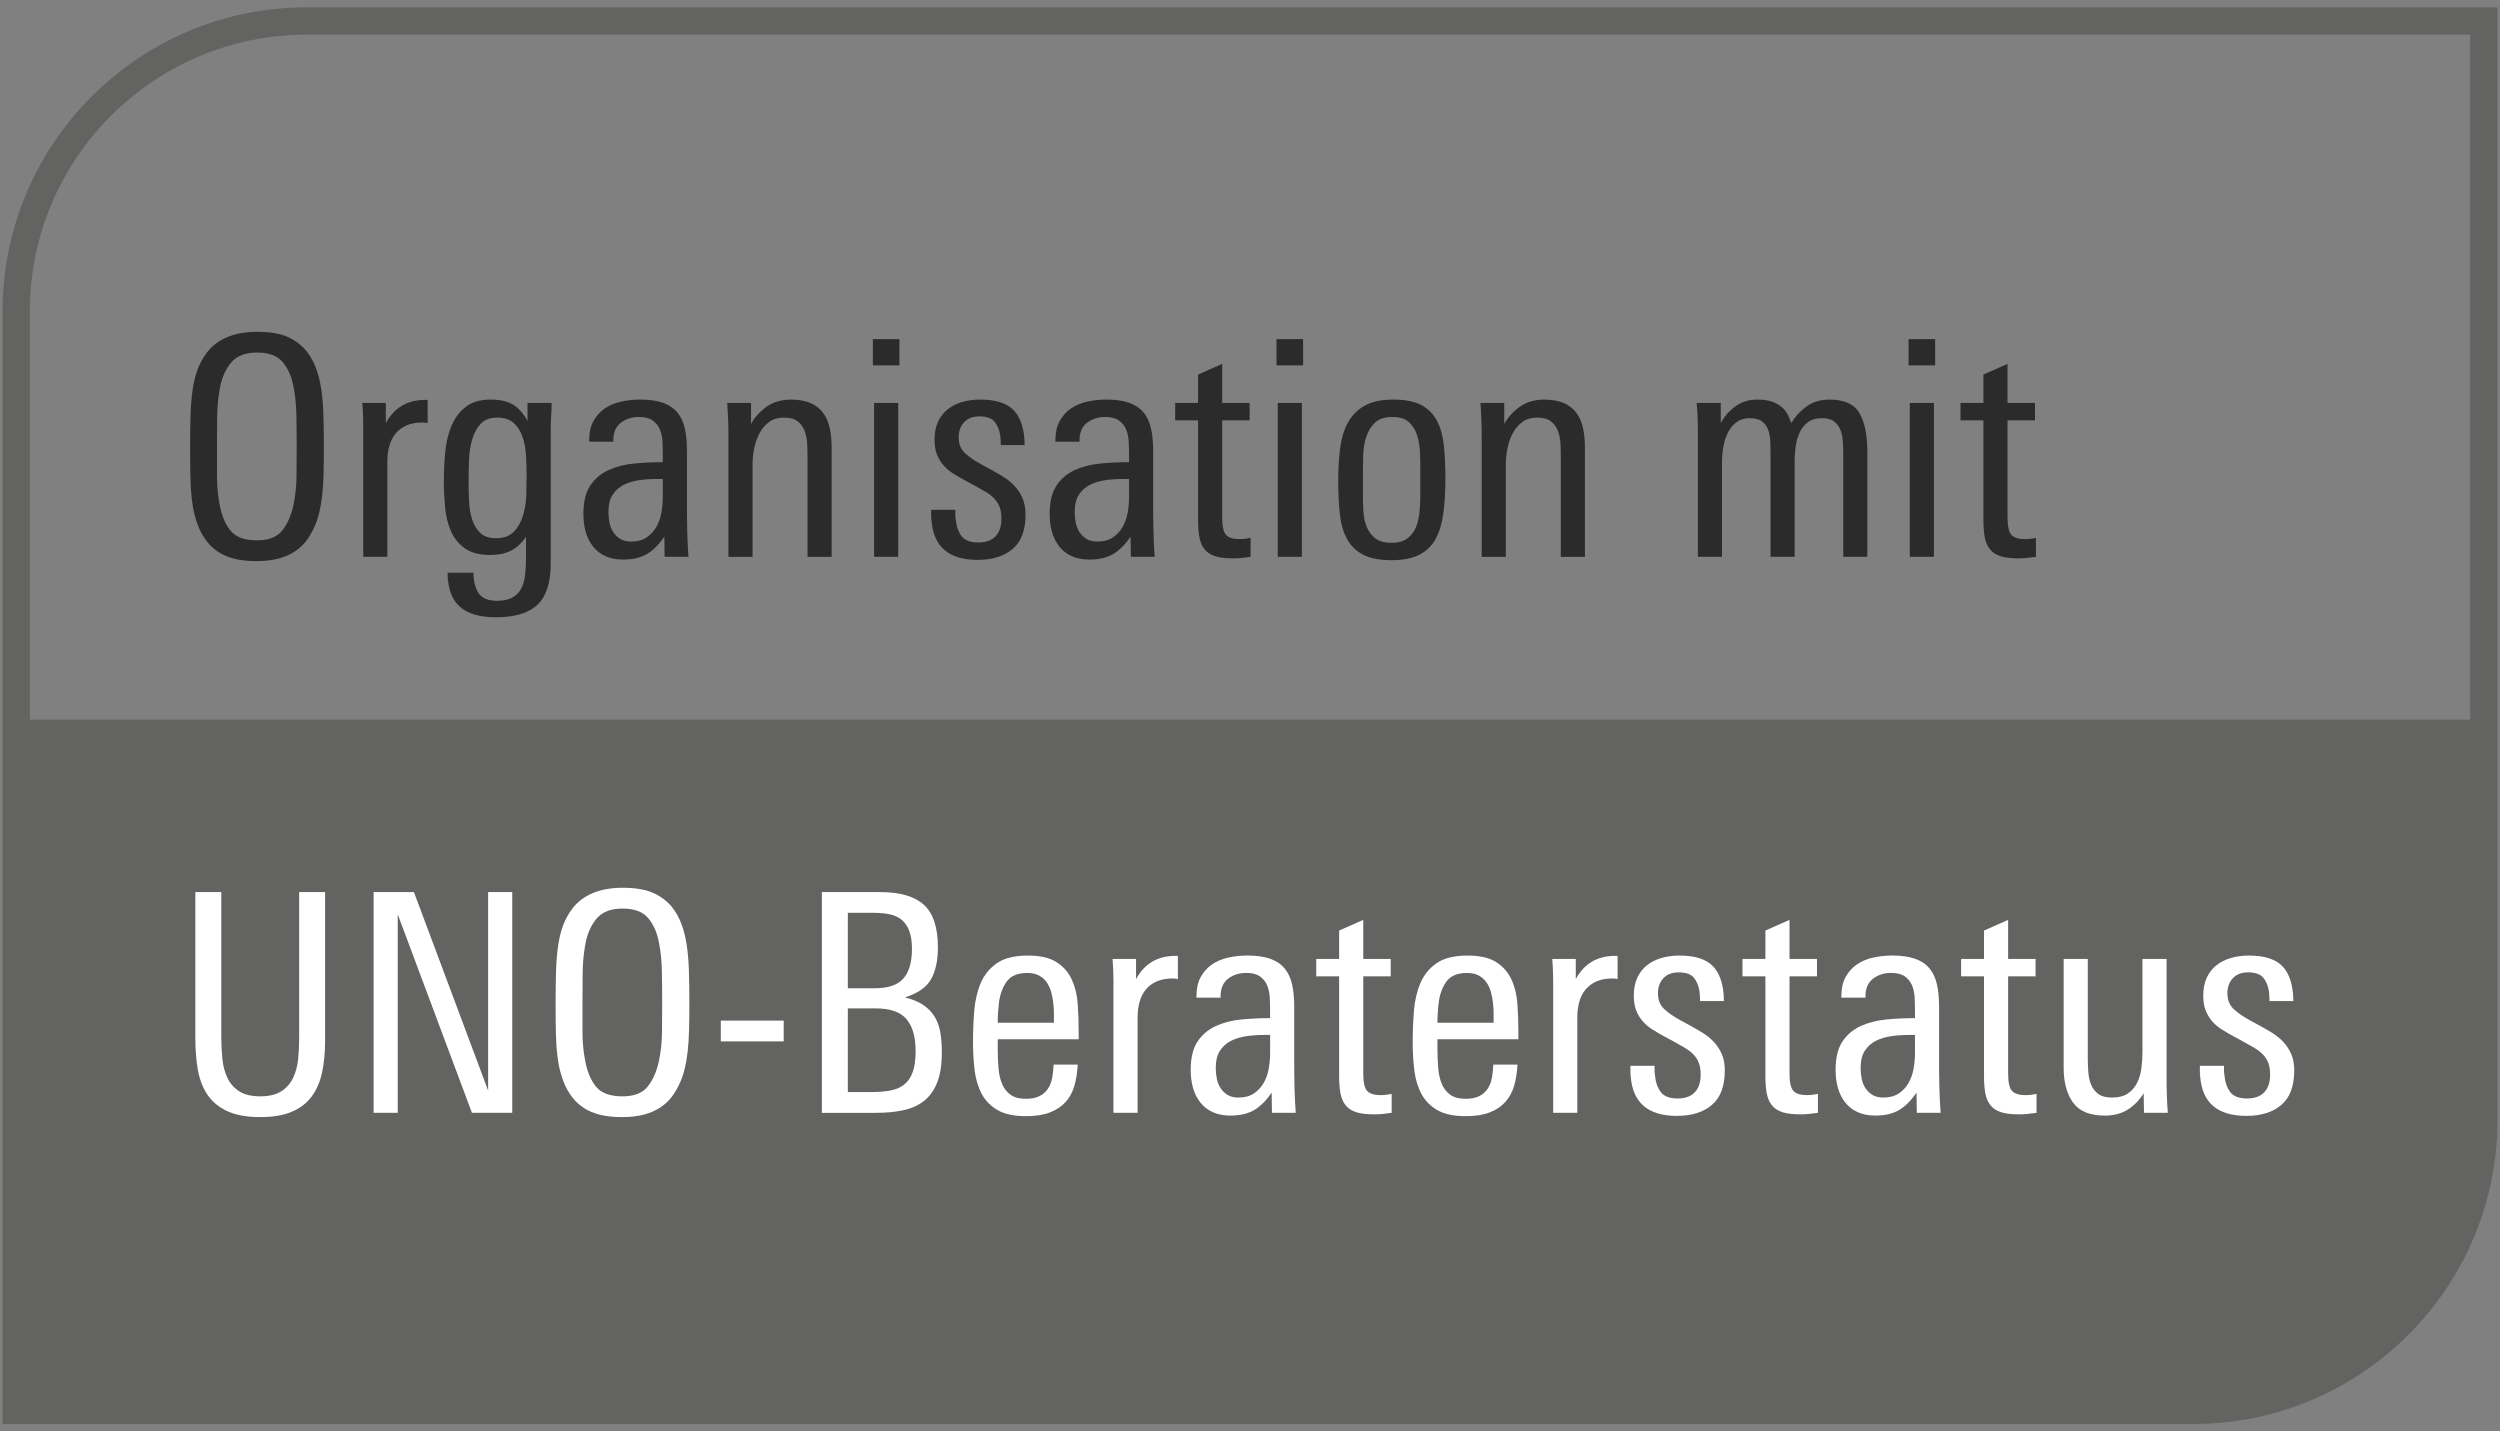 <?xml version="1.0" encoding="UTF-8"?><svg xmlns="http://www.w3.org/2000/svg" viewBox="0 0 131 75"><rect x="0" y="0" width="131" height="75" fill="#808080" stroke="none"/><g id="Shape"><path d="m16.06.385C7.278.385.134,7.529.134,16.311v58.305h114.806c8.782,0,15.928-7.146,15.928-15.928V.385H16.06Zm0,1.431h113.375v35.895H1.564v-21.4C1.564,8.318,8.067,1.816,16.06,1.816Z" style="fill:#636362;"/></g><g id="DE_Paths"><path d="m16.97,23.434c0,.534-.005,1.006-.016,1.416-.011.411-.035.782-.072,1.112-.038.331-.088.629-.152.896s-.149.517-.256.752c-.118.267-.259.509-.424.728-.166.219-.371.408-.616.568-.246.16-.531.283-.856.368-.326.085-.707.128-1.144.128s-.816-.04-1.136-.12c-.32-.08-.598-.194-.832-.344-.235-.149-.435-.328-.6-.536-.166-.208-.307-.44-.424-.696-.096-.224-.176-.458-.24-.704-.064-.246-.115-.528-.152-.848-.038-.32-.062-.696-.072-1.128-.011-.432-.016-.958-.016-1.576,0-.64.008-1.21.024-1.712.016-.501.053-.949.112-1.344.059-.395.146-.746.264-1.056.117-.31.277-.597.48-.864.256-.341.605-.608,1.048-.8.442-.192.968-.288,1.576-.288.682,0,1.221.091,1.616.272.395.182.72.427.976.736.203.256.365.544.488.864.122.32.216.683.28,1.088.064.406.104.864.12,1.376.016.512.024,1.083.024,1.712Zm-1.424-.08c0-.533-.006-1.072-.016-1.616-.011-.544-.064-1.051-.16-1.52-.096-.501-.283-.917-.56-1.248s-.726-.496-1.344-.496c-.629,0-1.094.189-1.392.568-.299.379-.491.856-.576,1.432-.075.438-.115.91-.12,1.416-.006.507-.008,1-.008,1.48v1.552c0,.512.042.998.128,1.456.106.608.299,1.083.576,1.424s.741.512,1.392.512c.608,0,1.048-.171,1.32-.512s.466-.778.584-1.312c.106-.491.163-1.013.168-1.568s.008-1.077.008-1.568Z" style="fill:#2b2b2b;"/><path d="m22.273,22.146c-.038-.005-.083-.008-.137-.008-.323,0-.6.051-.831.152-.231.102-.422.243-.572.424s-.261.397-.331.648-.105.525-.105.824v4.992h-1.264v-6.928c0-.128-.003-.261-.008-.4-.005-.138-.011-.274-.016-.408-.006-.133-.014-.243-.024-.328h1.232l.001,1.056c.44-.811,1.127-1.216,2.062-1.216h.129v1.216c-.054-.011-.1-.019-.137-.024Z" style="fill:#2b2b2b;"/><path d="m28.906,21.114c0,.213-.008.435-.024.664s-.024.456-.024.68v7.072c0,.992-.229,1.709-.688,2.152-.459.442-1.189.664-2.192.664-.832,0-1.459-.184-1.88-.552-.421-.368-.637-.963-.648-1.784h1.36c0,.437.087.792.262,1.064.175.272.501.408.979.408.329,0,.594-.056.795-.168.202-.112.355-.267.461-.464.106-.197.175-.435.207-.712.032-.277.048-.576.048-.896v-1.104c-.246.341-.515.584-.808.728-.293.144-.648.216-1.064.216-.565,0-1.011-.117-1.336-.352-.326-.234-.568-.536-.728-.904-.16-.368-.262-.781-.304-1.24s-.064-.912-.064-1.36c0-.512.024-1.024.072-1.536.048-.512.157-.971.328-1.376s.418-.736.744-.992c.325-.256.76-.384,1.304-.384.49,0,.882.088,1.176.264.293.176.546.461.76.856v-.944h1.264Zm-1.312,3.776c0-.331-.011-.674-.032-1.032-.021-.357-.083-.683-.184-.976-.102-.293-.256-.533-.464-.72-.208-.187-.494-.28-.856-.28-.373,0-.661.106-.864.32s-.352.483-.448.808c-.096.326-.152.686-.168,1.08-.016.395-.024.773-.024,1.136,0,.331.008.672.024,1.024.016.352.069.672.16.96.09.288.232.525.424.712.192.187.464.28.816.28.416,0,.733-.114.952-.344s.379-.515.48-.856c.102-.341.157-.702.168-1.08s.016-.723.016-1.032Z" style="fill:#2b2b2b;"/><path d="m34.826,29.178l-.015-1.056c-.277.406-.579.707-.904.904-.325.197-.744.296-1.256.296-.363,0-.675-.062-.937-.184s-.478-.293-.648-.512c-.17-.219-.296-.472-.376-.76-.08-.288-.12-.597-.12-.928,0-.64.12-1.138.36-1.496.24-.357.557-.626.952-.808.395-.181.84-.296,1.336-.344.496-.048,1-.072,1.512-.072v-.352c0-.234-.005-.472-.016-.712-.011-.24-.056-.456-.136-.648s-.206-.35-.376-.472c-.171-.123-.411-.184-.72-.184-.374,0-.69.102-.952.304-.262.203-.392.507-.392.912v.08h-1.264v-.08c0-.395.072-.726.217-.992s.337-.485.578-.656c.241-.171.524-.293.851-.368.327-.075.667-.112,1.02-.112.481,0,.88.056,1.196.168.315.112.567.28.754.504.188.224.318.504.394.84.075.336.112.728.112,1.176v2.976c0,.438.005.867.016,1.288.01.421.032.851.064,1.288h-1.248Zm-.096-4.08h-.32c-.32,0-.629.021-.928.064-.298.043-.568.125-.808.248-.24.123-.432.296-.576.52s-.216.523-.216.896c0,.192.019.381.056.568.038.187.104.352.2.496s.218.262.368.352c.149.091.336.136.56.136.331,0,.603-.072.816-.216.213-.144.384-.328.512-.552.128-.224.216-.475.264-.752s.072-.544.072-.8v-.96Z" style="fill:#2b2b2b;"/><path d="m42.314,29.178v-5.163c0-.246-.005-.495-.016-.746-.011-.251-.056-.481-.136-.689s-.203-.376-.368-.505-.408-.192-.728-.192c-.298,0-.552.075-.76.225-.208.149-.376.345-.504.585-.128.241-.222.505-.28.794s-.088.566-.088.833v4.859h-1.264v-6.304c0-.298-.005-.592-.016-.88-.011-.288-.027-.581-.048-.88h1.248v1.104c.181-.341.448-.64.8-.896s.784-.384,1.296-.384c.405,0,.744.059,1.016.176.272.118.49.286.656.504.166.219.283.483.352.792.069.31.104.656.104,1.04v5.728h-1.264Z" style="fill:#2b2b2b;"/><path d="m45.738,19.146v-1.376h1.392v1.376h-1.392Zm.064,10.032v-8.064h1.264v8.064h-1.264Z" style="fill:#2b2b2b;"/><path d="m53.738,26.97c0,.811-.224,1.408-.672,1.792-.448.384-1.062.576-1.84.576-1.504,0-2.309-.688-2.416-2.064-.011-.075-.016-.16-.016-.256v-.304h1.264v.232c0,.08.005.152.016.216.032.384.133.691.304.92.17.229.464.344.88.344.405,0,.709-.109.912-.328.202-.218.304-.525.304-.92,0-.245-.032-.451-.096-.616-.064-.165-.158-.312-.28-.44s-.274-.245-.456-.352c-.181-.106-.389-.224-.624-.352l-.416-.224c-.234-.128-.451-.253-.648-.376s-.368-.267-.512-.432c-.144-.165-.259-.354-.344-.568s-.128-.475-.128-.784c0-.362.061-.674.183-.936.123-.261.29-.477.502-.648.212-.17.465-.298.757-.384s.609-.128.949-.128c.702,0,1.233.139,1.595.416.361.278.59.72.686,1.328.032.192.048.406.048.64h-1.248c0-.085-.003-.17-.008-.256s-.013-.171-.024-.256c-.042-.288-.142-.525-.296-.712-.155-.187-.424-.28-.808-.28-.331,0-.592.102-.784.304-.192.203-.288.47-.288.8,0,.341.111.616.334.824s.515.408.876.6l.382.208c.254.139.496.277.724.416.229.139.43.301.605.488.175.187.316.4.422.64.106.24.159.531.159.872Z" style="fill:#2b2b2b;"/><path d="m59.258,29.178l-.016-1.056c-.277.406-.578.707-.904.904s-.744.296-1.256.296c-.363,0-.675-.062-.937-.184s-.478-.293-.648-.512c-.17-.219-.296-.472-.376-.76-.08-.288-.12-.597-.12-.928,0-.64.12-1.138.36-1.496.24-.357.557-.626.952-.808.395-.181.84-.296,1.335-.344.496-.048,1-.072,1.514-.072v-.352c0-.234-.006-.472-.018-.712-.01-.24-.055-.456-.135-.648s-.205-.35-.377-.472c-.17-.123-.41-.184-.719-.184-.375,0-.691.102-.953.304s-.392.507-.392.912v.08h-1.264v-.08c0-.395.072-.726.217-.992s.337-.485.578-.656c.241-.171.524-.293.851-.368.327-.075.667-.112,1.019-.112.482,0,.881.056,1.197.168.314.112.566.28.754.504.188.224.318.504.393.84.076.336.113.728.113,1.176v2.976c0,.438.004.867.016,1.288.01.421.031.851.064,1.288h-1.248Zm-.096-4.08h-.32c-.32,0-.631.021-.928.064-.299.043-.568.125-.809.248-.24.123-.432.296-.576.52-.144.224-.216.523-.216.896,0,.192.019.381.056.568.038.187.104.352.2.496.097.144.218.262.368.352.148.091.336.136.561.136.33,0,.602-.072.814-.216.215-.144.385-.328.514-.552.127-.224.215-.475.264-.752.047-.277.072-.544.072-.8v-.96Z" style="fill:#2b2b2b;"/><path d="m65.066,29.234c-.159.016-.314.024-.464.024-.384,0-.693-.038-.928-.112s-.419-.195-.552-.361c-.134-.166-.225-.374-.272-.625-.048-.251-.071-.553-.071-.906v-5.228h-1.2v-.912h1.2v-1.488l1.264-.56v2.048h1.439v.912h-1.439v5.085c0,.46.066.765.2.915.133.149.37.224.712.224.085,0,.176-.005.271-.016.097-.011.197-.027.305-.048v.992c-.149.021-.305.04-.465.056Z" style="fill:#2b2b2b;"/><path d="m66.89,19.146v-1.376h1.393v1.376h-1.393Zm.064,10.032v-8.064h1.264v8.064h-1.264Z" style="fill:#2b2b2b;"/><path d="m75.738,25.098c0,.662-.035,1.256-.104,1.784-.069.528-.202.976-.399,1.344-.198.368-.483.648-.856.84-.373.192-.864.288-1.472.288-.63,0-1.128-.099-1.496-.296s-.648-.477-.84-.84c-.192-.362-.315-.8-.368-1.312-.054-.512-.08-1.077-.08-1.696,0-.576.029-1.123.088-1.64s.187-.971.384-1.36c.197-.39.488-.699.872-.928.385-.229.896-.344,1.536-.344.641,0,1.142.102,1.504.304s.635.488.816.856c.181.368.296.808.344,1.32.048.512.072,1.072.072,1.68Zm-1.312-.361c0-.299-.005-.62-.016-.962-.011-.342-.059-.655-.144-.938-.086-.284-.228-.519-.425-.706s-.487-.281-.872-.281c-.405,0-.712.099-.92.297-.208.198-.359.444-.456.738-.096.294-.149.612-.159.954-.011.342-.017.652-.017.93v1.155c0,.278.008.564.024.858.016.294.071.564.168.81.096.246.245.449.448.609.202.161.49.241.863.241.353,0,.63-.078.832-.232.203-.155.353-.353.448-.594s.157-.505.184-.794c.027-.289.04-.572.04-.85v-1.235Z" style="fill:#2b2b2b;"/><path d="m81.786,29.178v-5.163c0-.246-.005-.495-.016-.746-.011-.251-.057-.481-.136-.689-.08-.208-.203-.376-.368-.505-.166-.128-.408-.192-.729-.192-.299,0-.552.075-.76.225-.208.149-.376.345-.504.585-.128.241-.222.505-.28.794s-.088.566-.088.833v4.859h-1.264v-6.304c0-.298-.006-.592-.017-.88s-.026-.581-.048-.88h1.248v1.104c.182-.341.448-.64.8-.896.353-.256.784-.384,1.296-.384.405,0,.744.059,1.017.176.271.118.49.286.656.504.165.219.282.483.352.792.069.31.104.656.104,1.04v5.728h-1.265Z" style="fill:#2b2b2b;"/><path d="m96.586,29.178v-5.424c0-.224-.009-.445-.024-.664s-.062-.416-.136-.592c-.075-.176-.188-.317-.336-.424-.149-.106-.357-.16-.624-.16-.299,0-.542.07-.729.208-.187.139-.331.318-.432.536-.102.219-.171.456-.208.712-.038.256-.057.501-.057.736v5.072h-1.264v-5.488c0-.192-.006-.392-.016-.6-.011-.208-.048-.4-.112-.576-.063-.176-.171-.32-.32-.432-.149-.112-.367-.168-.655-.168-.257,0-.476.064-.656.192-.182.128-.331.298-.448.512s-.202.461-.256.744-.08.573-.08.872v4.944h-1.264v-6.672c0-.235-.006-.467-.017-.696-.011-.229-.026-.461-.048-.696h1.265v1.056c.181-.341.434-.632.76-.872.325-.24.706-.36,1.144-.36.31,0,.565.035.769.104.202.07.373.163.512.28.139.118.245.25.32.4.074.149.138.299.191.448.182-.32.44-.605.776-.856s.744-.376,1.224-.376c.769,0,1.291.235,1.568.704.277.47.416,1.152.416,2.048v5.488h-1.264Z" style="fill:#2b2b2b;"/><path d="m100.009,19.146v-1.376h1.393v1.376h-1.393Zm.064,10.032v-8.064h1.264v8.064h-1.264Z" style="fill:#2b2b2b;"/><path d="m106.218,29.234c-.159.016-.314.024-.464.024-.384,0-.693-.038-.928-.112s-.419-.195-.552-.361c-.134-.166-.225-.374-.272-.625-.048-.251-.071-.553-.071-.906v-5.228h-1.2v-.912h1.2v-1.488l1.264-.56v2.048h1.439v.912h-1.439v5.085c0,.46.066.765.2.915.133.149.37.224.712.224.085,0,.176-.005.271-.016.097-.011.197-.027.305-.048v.992c-.149.021-.305.04-.465.056Z" style="fill:#2b2b2b;"/><path d="m16.874,56.201c-.107.501-.291.925-.553,1.271-.262.347-.612.61-1.05.792s-.984.272-1.636.272c-.695,0-1.265-.102-1.708-.305-.444-.202-.792-.485-1.042-.848-.251-.362-.422-.797-.513-1.304-.091-.507-.136-1.069-.136-1.688v-7.647h1.36v7.584c0,.395.019.778.056,1.151.037.374.125.707.264,1,.139.294.344.528.616.704s.643.265,1.112.265c.458,0,.824-.089,1.096-.265s.477-.408.616-.696c.139-.287.227-.612.264-.976.037-.362.056-.736.056-1.12v-7.647h1.36v7.743c0,.641-.054,1.211-.161,1.713Z" style="fill:#fff;"/><path d="m24.73,58.312l-3.888-10.399v10.399h-1.264v-11.567h2.112l3.888,10.399v-10.399h1.264v11.567h-2.112Z" style="fill:#fff;"/><path d="m36.122,52.568c0,.534-.005,1.006-.016,1.416-.011.411-.035.782-.072,1.112-.038.331-.088.63-.152.896s-.149.517-.256.752c-.118.267-.259.509-.424.728-.166.219-.371.408-.616.568-.246.16-.531.282-.856.368-.326.085-.707.128-1.144.128s-.816-.04-1.136-.12c-.32-.08-.598-.194-.832-.345-.235-.148-.435-.327-.6-.535-.166-.208-.307-.44-.424-.696-.096-.224-.176-.459-.24-.704s-.115-.528-.152-.848c-.038-.32-.062-.696-.072-1.128-.011-.433-.016-.958-.016-1.576,0-.641.008-1.211.024-1.712.016-.502.053-.949.112-1.345.059-.395.146-.746.264-1.056.117-.31.277-.597.48-.864.256-.341.605-.607,1.048-.8.442-.191.968-.288,1.576-.288.682,0,1.221.091,1.616.272s.72.427.976.735c.203.257.365.544.488.864.122.32.216.683.28,1.088.064.406.104.864.12,1.376.016.513.024,1.083.024,1.712Zm-1.424-.08c0-.533-.006-1.071-.016-1.615-.011-.544-.064-1.051-.16-1.521-.096-.501-.283-.917-.56-1.248-.277-.33-.726-.496-1.344-.496-.629,0-1.094.189-1.392.568-.299.379-.491.856-.576,1.432-.075.438-.115.91-.12,1.416-.006.507-.008,1-.008,1.48v1.552c0,.512.042.998.128,1.456.106.608.299,1.083.576,1.424.277.342.741.513,1.392.513.608,0,1.048-.171,1.32-.513.272-.341.466-.778.584-1.312.106-.491.163-1.014.168-1.568s.008-1.077.008-1.568Z" style="fill:#fff;"/><path d="m37.77,54.568v-1.088h3.296v1.088h-3.296Z" style="fill:#fff;"/><path d="m49.354,55.144c0,.608-.075,1.115-.224,1.521-.15.405-.368.73-.656.976-.288.246-.648.419-1.08.521s-.931.151-1.496.151h-2.832v-11.567h3.072c1.024,0,1.781.221,2.272.664.49.442.736,1.187.736,2.231,0,.693-.12,1.251-.36,1.672-.24.422-.696.739-1.368.952.395.096.717.229.968.4.25.171.448.376.592.615.144.24.243.516.296.824.053.31.08.656.08,1.04Zm-1.568-5.424c0-.373-.045-.683-.136-.928-.09-.245-.22-.44-.39-.584-.17-.145-.379-.243-.629-.296-.25-.054-.539-.08-.868-.08h-1.337v3.952h1.417c.701,0,1.2-.171,1.497-.513.297-.341.446-.858.446-1.552Zm.192,5.36c0-.736-.157-1.294-.472-1.672-.315-.379-.856-.568-1.624-.568h-1.456v4.384h1.232c.373,0,.704-.026.992-.08.288-.053.531-.157.728-.312s.347-.373.448-.656c.101-.282.152-.648.152-1.096Z" style="fill:#fff;"/><path d="m52.281,54.457v.547c0,.332.013.653.04.965.026.311.088.584.184.82.096.235.243.426.44.57.197.146.467.218.808.218.298,0,.541-.049.728-.146.187-.097.333-.229.44-.396.106-.167.179-.357.216-.573.038-.215.062-.441.072-.678h1.264c-.022.416-.081.789-.177,1.119-.097.331-.251.614-.465.849-.214.234-.489.416-.826.544-.337.128-.752.191-1.244.191-.62,0-1.112-.104-1.476-.312s-.642-.488-.834-.84c-.192-.353-.318-.763-.377-1.232-.059-.469-.088-.971-.088-1.504,0-.544.021-1.085.064-1.624.043-.538.155-1.023.337-1.456.182-.432.466-.781.851-1.048.385-.267.925-.4,1.621-.4.653,0,1.158.118,1.517.353s.623.541.794.92c.171.379.272.808.305,1.288.032.479.048.966.048,1.456v.368h-4.24Zm2.944-.864v-.504c0-.165-.011-.339-.032-.521-.021-.202-.059-.399-.112-.592-.054-.191-.134-.362-.24-.512s-.243-.267-.408-.353c-.166-.085-.366-.128-.6-.128-.501,0-.862.149-1.08.448-.219.299-.355.672-.408,1.12-.021.171-.037.342-.048.512-.011.171-.016.347-.016.528h2.944Z" style="fill:#fff;"/><path d="m61.584,51.28c-.038-.005-.083-.008-.137-.008-.322,0-.6.051-.831.152-.23.102-.422.243-.572.424-.15.182-.261.397-.33.648-.07.25-.104.525-.104.823v4.992h-1.265v-6.928c0-.128-.002-.262-.008-.4-.005-.138-.011-.274-.016-.407-.006-.134-.014-.243-.024-.328h1.232l.001,1.056c.44-.811,1.127-1.216,2.062-1.216h.129v1.216c-.054-.011-.1-.019-.137-.024Z" style="fill:#fff;"/><path d="m66.65,58.312l-.015-1.056c-.278.405-.58.707-.905.904-.326.197-.744.296-1.257.296-.362,0-.675-.062-.936-.185-.262-.122-.478-.293-.648-.512s-.296-.472-.376-.76-.12-.598-.12-.929c0-.64.12-1.138.359-1.495.24-.357.558-.627.952-.809.395-.181.84-.296,1.336-.344s1-.072,1.513-.072v-.352c0-.234-.006-.473-.017-.712-.011-.24-.056-.456-.136-.648-.08-.191-.206-.35-.376-.472-.171-.123-.411-.185-.72-.185-.374,0-.691.102-.952.305-.262.202-.393.507-.393.912v.079h-1.264v-.079c0-.395.072-.726.217-.992s.337-.485.577-.656c.241-.171.524-.293.852-.368.326-.074.666-.112,1.019-.112.481,0,.88.057,1.197.169.315.111.566.279.754.504.188.224.318.504.394.84s.112.728.112,1.176v2.976c0,.438.005.867.016,1.288.011.422.032.852.064,1.288h-1.248Zm-.096-4.08h-.32c-.321,0-.63.021-.928.064-.299.043-.568.125-.809.248-.239.123-.432.296-.576.52-.144.225-.216.523-.216.896,0,.191.019.381.057.567.037.188.104.353.199.496.097.145.219.262.368.353s.336.136.561.136c.33,0,.603-.072.815-.216.214-.145.385-.328.513-.552.128-.225.216-.475.264-.752s.072-.544.072-.801v-.96Z" style="fill:#fff;"/><path d="m72.458,58.369c-.159.016-.314.023-.464.023-.384,0-.693-.037-.928-.112-.234-.074-.419-.194-.552-.36-.134-.166-.225-.374-.272-.625-.048-.252-.071-.554-.071-.906v-5.228h-1.2v-.912h1.2v-1.488l1.264-.56v2.048h1.439v.912h-1.439v5.085c0,.46.066.765.2.914.133.149.37.225.712.225.085,0,.176-.005.271-.016.097-.011.197-.027.305-.049v.992c-.149.021-.305.04-.465.057Z" style="fill:#fff;"/><path d="m75.322,54.457v.547c0,.332.014.653.04.965.026.311.088.584.185.82.096.235.242.426.439.57.197.146.467.218.808.218.299,0,.542-.049.729-.146s.333-.229.44-.396c.106-.167.178-.357.216-.573.037-.215.061-.441.071-.678h1.265c-.021.416-.08.789-.177,1.119-.097.331-.252.614-.466.849s-.489.416-.826.544-.752.191-1.243.191c-.621,0-1.113-.104-1.477-.312s-.642-.488-.835-.84c-.192-.353-.317-.763-.377-1.232-.059-.469-.088-.971-.088-1.504,0-.544.021-1.085.064-1.624.042-.538.154-1.023.337-1.456.182-.432.465-.781.851-1.048.385-.267.925-.4,1.62-.4.652,0,1.158.118,1.517.353.358.234.623.541.794.92.172.379.273.808.306,1.288.031.479.048.966.048,1.456v.368h-4.24Zm2.944-.864v-.504c0-.165-.011-.339-.032-.521-.021-.202-.059-.399-.112-.592-.053-.191-.133-.362-.239-.512-.107-.149-.243-.267-.408-.353-.166-.085-.365-.128-.601-.128-.501,0-.861.149-1.08.448s-.354.672-.407,1.12c-.021.171-.038.342-.048.512-.011.171-.017.347-.017.528h2.944Z" style="fill:#fff;"/><path d="m84.625,51.28c-.038-.005-.083-.008-.137-.008-.322,0-.6.051-.831.152-.23.102-.422.243-.572.424-.15.182-.261.397-.33.648-.07.25-.104.525-.104.823v4.992h-1.265v-6.928c0-.128-.002-.262-.008-.4-.005-.138-.011-.274-.016-.407-.006-.134-.014-.243-.024-.328h1.232l.001,1.056c.44-.811,1.127-1.216,2.062-1.216h.129v1.216c-.054-.011-.1-.019-.137-.024Z" style="fill:#fff;"/><path d="m90.378,56.104c0,.811-.224,1.408-.672,1.792-.447.384-1.062.576-1.84.576-1.504,0-2.31-.688-2.416-2.063-.011-.075-.016-.16-.016-.257v-.304h1.264v.232c0,.08.006.151.017.216.031.384.133.69.304.92.17.229.464.344.88.344.405,0,.709-.109.912-.328.202-.218.304-.525.304-.92,0-.245-.032-.45-.096-.616-.064-.165-.157-.312-.28-.439s-.274-.245-.456-.353c-.182-.106-.39-.224-.624-.352l-.416-.224c-.234-.128-.45-.254-.647-.376-.198-.123-.368-.267-.513-.433-.144-.165-.259-.354-.344-.567-.085-.214-.128-.475-.128-.784,0-.362.062-.675.184-.937.122-.261.289-.477.502-.647s.465-.299.758-.384c.292-.086.608-.129.948-.129.702,0,1.233.14,1.595.416.361.278.59.721.686,1.328.032.192.048.406.048.641h-1.248c0-.086-.002-.171-.008-.256-.005-.086-.014-.171-.023-.257-.043-.287-.142-.524-.296-.712-.155-.187-.425-.279-.809-.279-.331,0-.592.102-.784.304-.191.203-.288.47-.288.8,0,.342.112.616.335.824s.515.408.876.6l.382.208c.255.139.497.277.725.416.229.139.431.302.605.488s.316.4.422.64c.106.24.159.531.159.872Z" style="fill:#fff;"/><path d="m94.794,58.369c-.159.016-.314.023-.464.023-.384,0-.693-.037-.928-.112-.234-.074-.419-.194-.552-.36-.134-.166-.225-.374-.272-.625-.048-.252-.071-.554-.071-.906v-5.228h-1.2v-.912h1.2v-1.488l1.264-.56v2.048h1.439v.912h-1.439v5.085c0,.46.066.765.2.914.133.149.37.225.712.225.085,0,.176-.005.271-.016.097-.011.197-.027.305-.049v.992c-.149.021-.305.04-.465.057Z" style="fill:#fff;"/><path d="m100.441,58.312l-.015-1.056c-.278.405-.579.707-.904.904-.326.197-.744.296-1.257.296-.362,0-.675-.062-.936-.185-.262-.122-.478-.293-.648-.512s-.296-.472-.376-.76-.12-.598-.12-.929c0-.64.12-1.138.359-1.495.24-.357.558-.627.952-.809.395-.181.84-.296,1.336-.344s1-.072,1.513-.072v-.352c0-.234-.006-.473-.017-.712-.011-.24-.056-.456-.136-.648-.08-.191-.205-.35-.376-.472-.171-.123-.411-.185-.72-.185-.374,0-.691.102-.952.305-.262.202-.393.507-.393.912v.079h-1.264v-.079c0-.395.072-.726.217-.992s.337-.485.577-.656c.241-.171.524-.293.852-.368.326-.074.666-.112,1.019-.112.481,0,.88.057,1.196.169.315.111.566.279.754.504.188.224.318.504.394.84s.112.728.112,1.176v2.976c0,.438.005.867.016,1.288.011.422.032.852.064,1.288h-1.248Zm-.096-4.08h-.32c-.32,0-.63.021-.928.064-.299.043-.568.125-.809.248-.239.123-.432.296-.576.52-.144.225-.216.523-.216.896,0,.191.019.381.057.567.037.188.104.353.199.496.097.145.219.262.368.353s.336.136.561.136c.33,0,.603-.072.815-.216.214-.145.385-.328.513-.552.128-.225.216-.475.264-.752s.072-.544.072-.801v-.96Z" style="fill:#fff;"/><path d="m106.249,58.369c-.159.016-.314.023-.464.023-.384,0-.693-.037-.928-.112-.234-.074-.419-.194-.552-.36-.134-.166-.225-.374-.272-.625-.048-.252-.071-.554-.071-.906v-5.228h-1.2v-.912h1.2v-1.488l1.264-.56v2.048h1.439v.912h-1.439v5.085c0,.46.066.765.2.914.133.149.37.225.712.225.085,0,.176-.005.271-.016.097-.011.197-.027.305-.049v.992c-.149.021-.305.04-.465.057Z" style="fill:#fff;"/><path d="m112.345,58.312l-.017-1.023c-.235.373-.518.661-.849.863-.33.203-.725.305-1.184.305-.789,0-1.347-.229-1.672-.688-.325-.458-.487-1.062-.487-1.808v-5.712h1.264v5.163c0,.235.008.479.024.729.016.251.063.479.144.682s.205.369.376.497c.171.129.416.192.736.192.341,0,.616-.072.824-.217.208-.144.367-.328.479-.553s.187-.476.224-.754c.038-.277.057-.556.057-.834v-4.906h1.264v6.288c0,.31.006.607.017.896.01.288.026.582.048.88h-1.248Z" style="fill:#fff;"/><path d="m120.217,56.104c0,.811-.224,1.408-.672,1.792-.447.384-1.062.576-1.84.576-1.504,0-2.31-.688-2.416-2.063-.011-.075-.016-.16-.016-.257v-.304h1.264v.232c0,.08.006.151.017.216.031.384.133.69.304.92.17.229.464.344.88.344.405,0,.709-.109.912-.328.202-.218.304-.525.304-.92,0-.245-.032-.45-.096-.616-.064-.165-.157-.312-.28-.439s-.274-.245-.456-.353c-.182-.106-.39-.224-.624-.352l-.416-.224c-.234-.128-.45-.254-.647-.376-.198-.123-.368-.267-.513-.433-.144-.165-.259-.354-.344-.567-.085-.214-.128-.475-.128-.784,0-.362.062-.675.184-.937.122-.261.289-.477.502-.647s.465-.299.758-.384c.292-.086.608-.129.948-.129.702,0,1.233.14,1.595.416.361.278.59.721.686,1.328.032.192.048.406.048.641h-1.248c0-.086-.002-.171-.008-.256-.005-.086-.014-.171-.023-.257-.043-.287-.142-.524-.296-.712-.155-.187-.425-.279-.809-.279-.331,0-.592.102-.784.304-.191.203-.288.47-.288.8,0,.342.112.616.335.824s.515.408.876.6l.382.208c.255.139.497.277.725.416.229.139.431.302.605.488s.316.4.422.64c.106.24.159.531.159.872Z" style="fill:#fff;"/></g></svg>